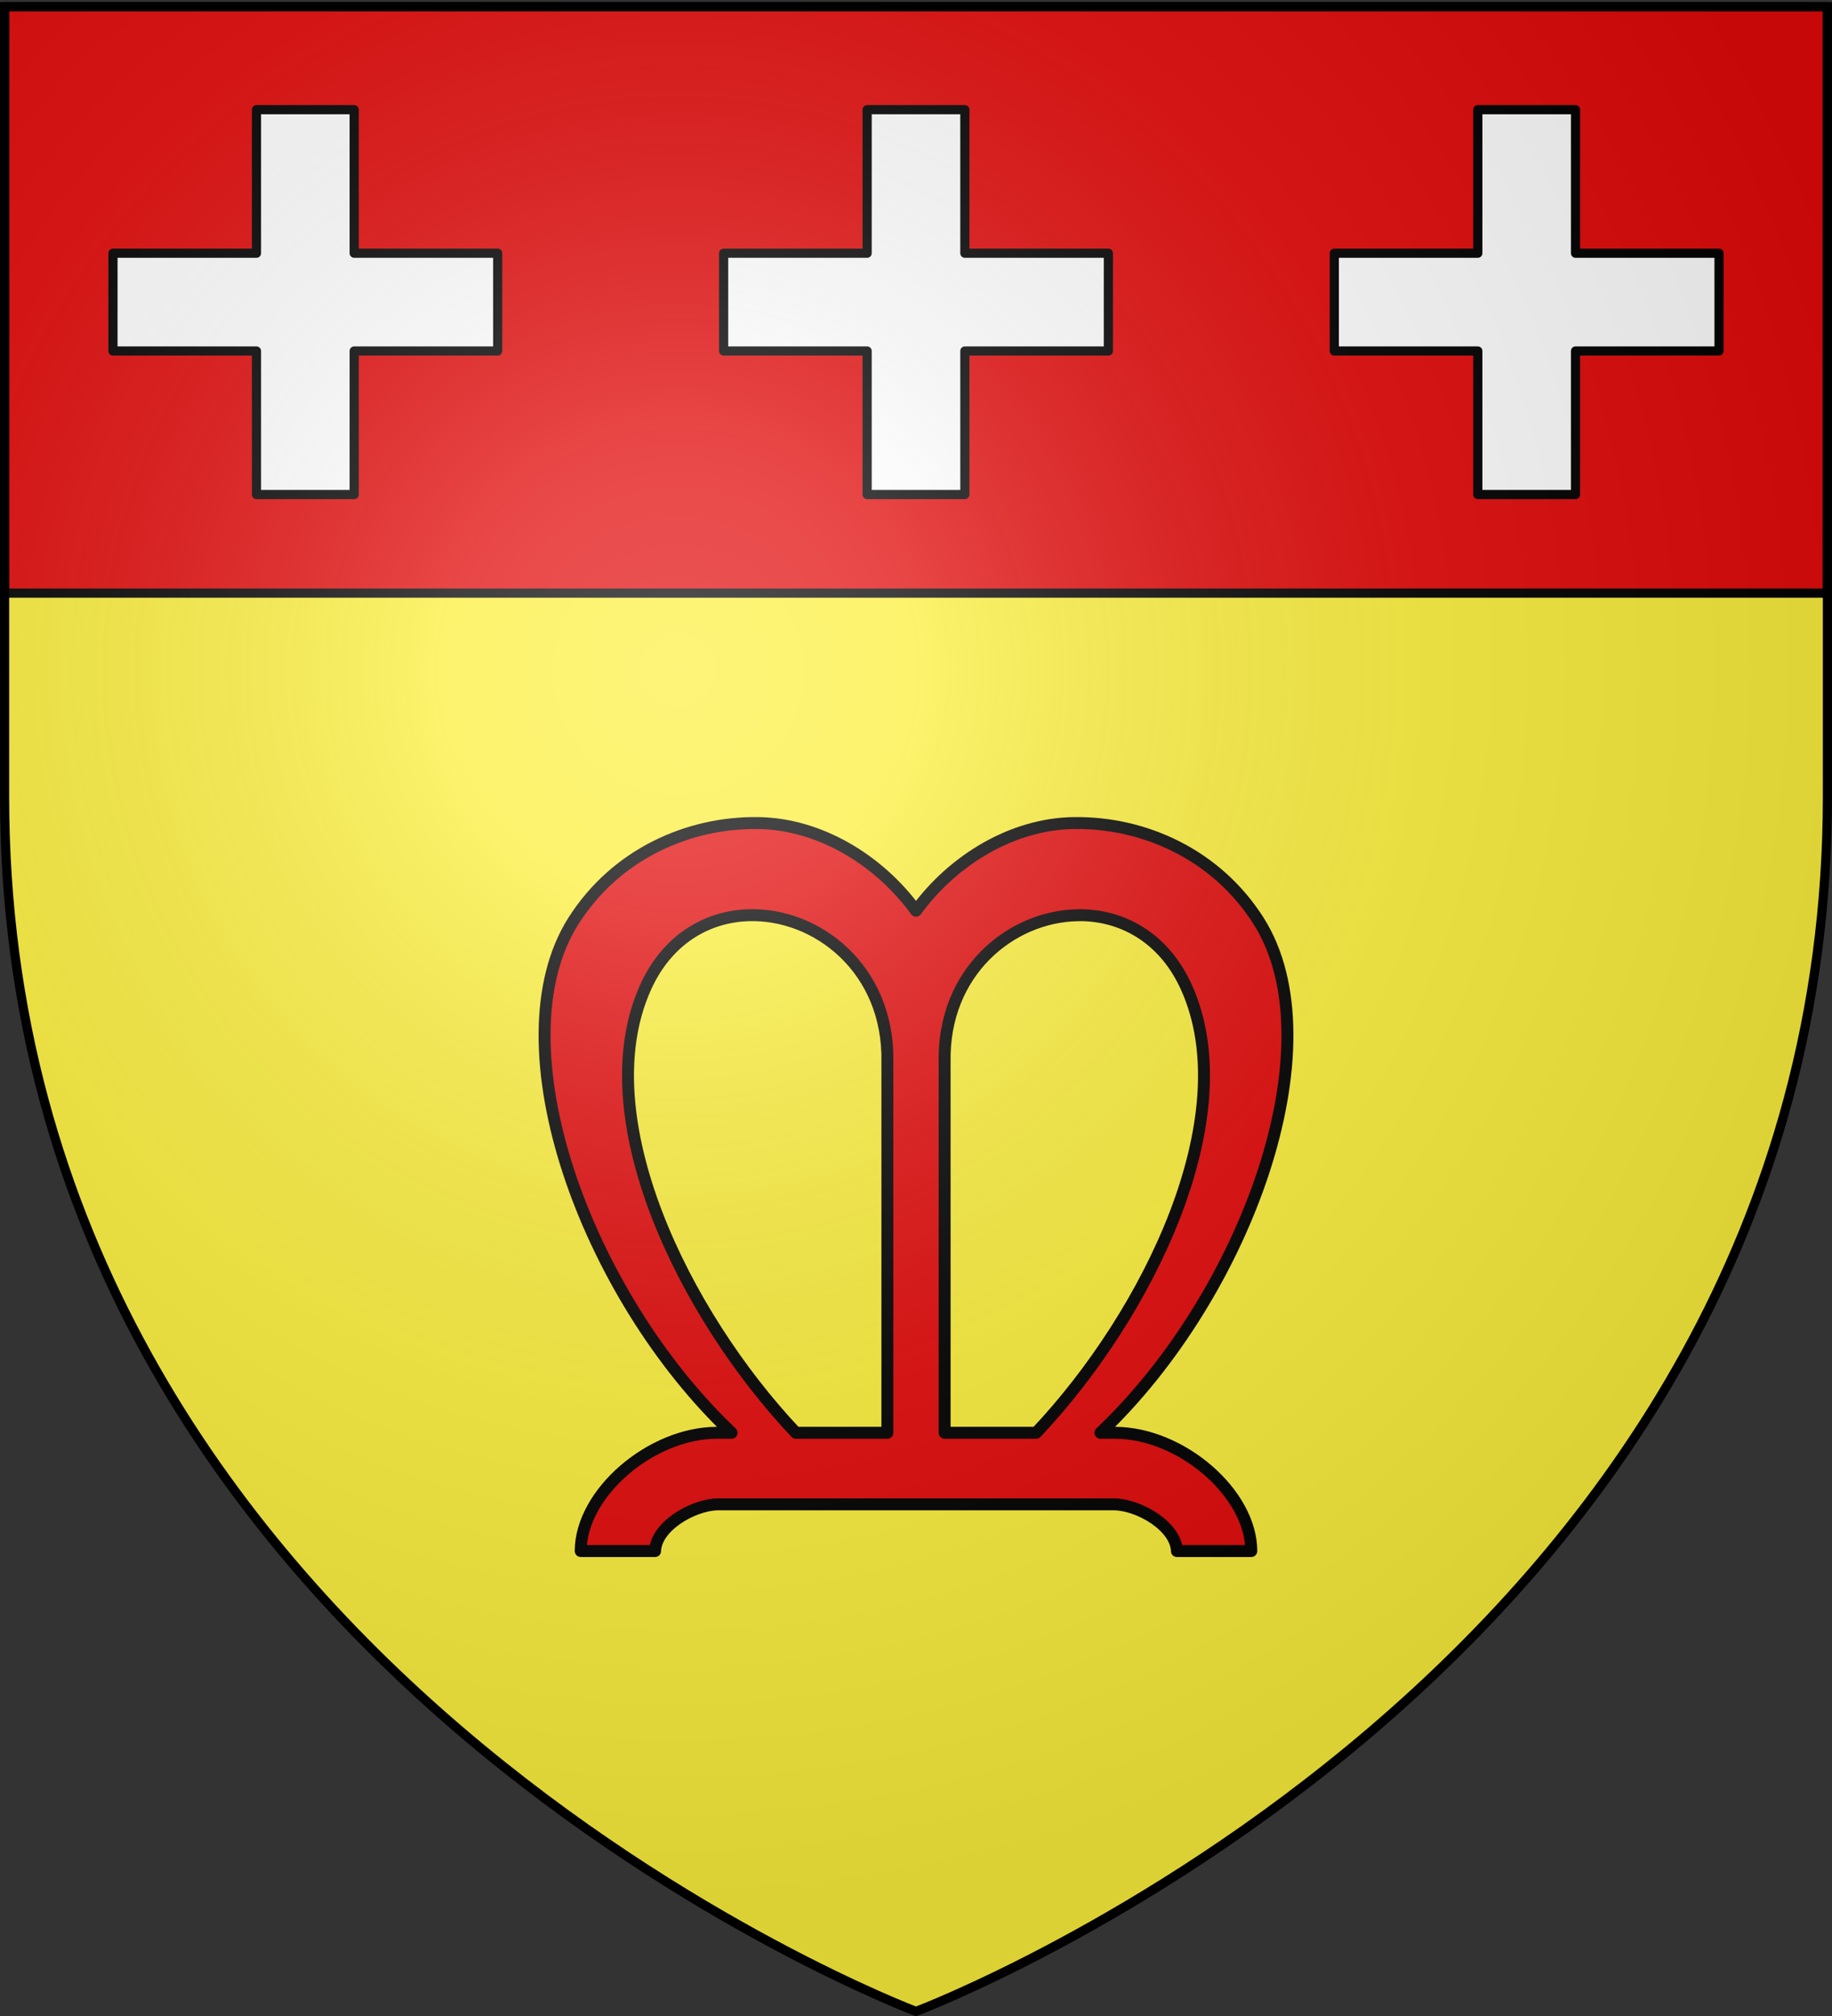 <svg xmlns="http://www.w3.org/2000/svg" xmlns:xlink="http://www.w3.org/1999/xlink" width="600" height="660" version="1.0"><rect width="100%" height="100%" fill="#333333" stroke="none"/><desc>Flag of Canton of Valais (Wallis)</desc><defs><radialGradient xlink:href="#a" id="c" cx="221.445" cy="226.331" r="300" fx="221.445" fy="226.331" gradientTransform="matrix(1.353 0 0 1.349 -77.63 -85.747)" gradientUnits="userSpaceOnUse"/><linearGradient id="a"><stop offset="0" style="stop-color:white;stop-opacity:.314"/><stop offset=".19" style="stop-color:white;stop-opacity:.251"/><stop offset=".6" style="stop-color:#6b6b6b;stop-opacity:.125"/><stop offset="1" style="stop-color:black;stop-opacity:.125"/></linearGradient></defs><g style="display:inline"><path d="M300 658.5s298.5-112.32 298.5-397.772V2.176H1.5v258.552C1.5 546.18 300 658.5 300 658.5" style="fill:#fcef3c;fill-opacity:1;fill-rule:evenodd;stroke:none;stroke-width:1px;stroke-linecap:butt;stroke-linejoin:miter;stroke-opacity:1"/><path d="M1.5 2.176h597v192H1.5z" style="opacity:1;fill:#e20909;fill-opacity:1;stroke:#000;stroke-width:3;stroke-linejoin:round;stroke-miterlimit:4;stroke-dasharray:none;stroke-opacity:1"/></g><path id="b" d="M284 35.906v47h-47v32h47v47h32v-47h47v-32h-47v-47z" style="display:inline;opacity:1;fill:#fff;fill-opacity:1;stroke:#000;stroke-width:3;stroke-linejoin:round;stroke-miterlimit:4;stroke-dasharray:none;stroke-opacity:1"/><use xlink:href="#b" width="600" height="660" style="display:inline" transform="translate(-200)"/><use xlink:href="#b" width="600" height="660" style="display:inline" transform="translate(200)"/><path d="M248.487 269.453c-23.083-.385-46.82 10.237-60.644 31.983-25.796 40.574 4.143 122.534 51.758 167.626h-4.786c-21.715.044-44.609 19.834-44.629 38.722h24.366c.261-8.038 12.13-14.992 20.263-15.284h130.371c8.135.292 20.002 7.246 20.264 15.284h24.365c-.02-18.888-22.914-38.678-44.629-38.722h-4.785c47.615-45.092 77.554-127.052 51.758-167.626-13.825-21.746-37.561-32.368-60.644-31.983-19.918.333-39.332 12-51.514 28.711-12.182-16.711-31.597-28.378-51.514-28.71zm-3.515 30.176c22.508-.825 46.266 17.6 45.654 48.096v121.337h-29.98c-36.884-39.055-68.151-103.379-49.317-145.605 7.097-15.912 20.138-23.333 33.643-23.828zm107.959 0c.705-.011 1.396-.026 2.1 0 13.504.495 26.544 7.916 33.642 23.828 18.834 42.226-12.433 106.55-49.317 145.605h-29.98V347.725c-.593-29.543 21.698-47.736 43.555-48.096z" style="display:inline;fill:#e20909;fill-opacity:1;stroke:#000;stroke-width:3.906;stroke-linejoin:round;stroke-miterlimit:4;stroke-dasharray:none;stroke-opacity:1"/><path d="M300 658.5s298.5-112.32 298.5-397.772V2.176H1.5v258.552C1.5 546.18 300 658.5 300 658.5" style="opacity:1;fill:url(#c);fill-opacity:1;fill-rule:evenodd;stroke:none;stroke-width:1px;stroke-linecap:butt;stroke-linejoin:miter;stroke-opacity:1"/><path d="M300 658.5S1.5 546.18 1.5 260.728V2.176h597v258.552C598.5 546.18 300 658.5 300 658.5z" style="opacity:1;fill:none;fill-opacity:1;fill-rule:evenodd;stroke:#000;stroke-width:3;stroke-linecap:butt;stroke-linejoin:miter;stroke-miterlimit:4;stroke-dasharray:none;stroke-opacity:1"/></svg>